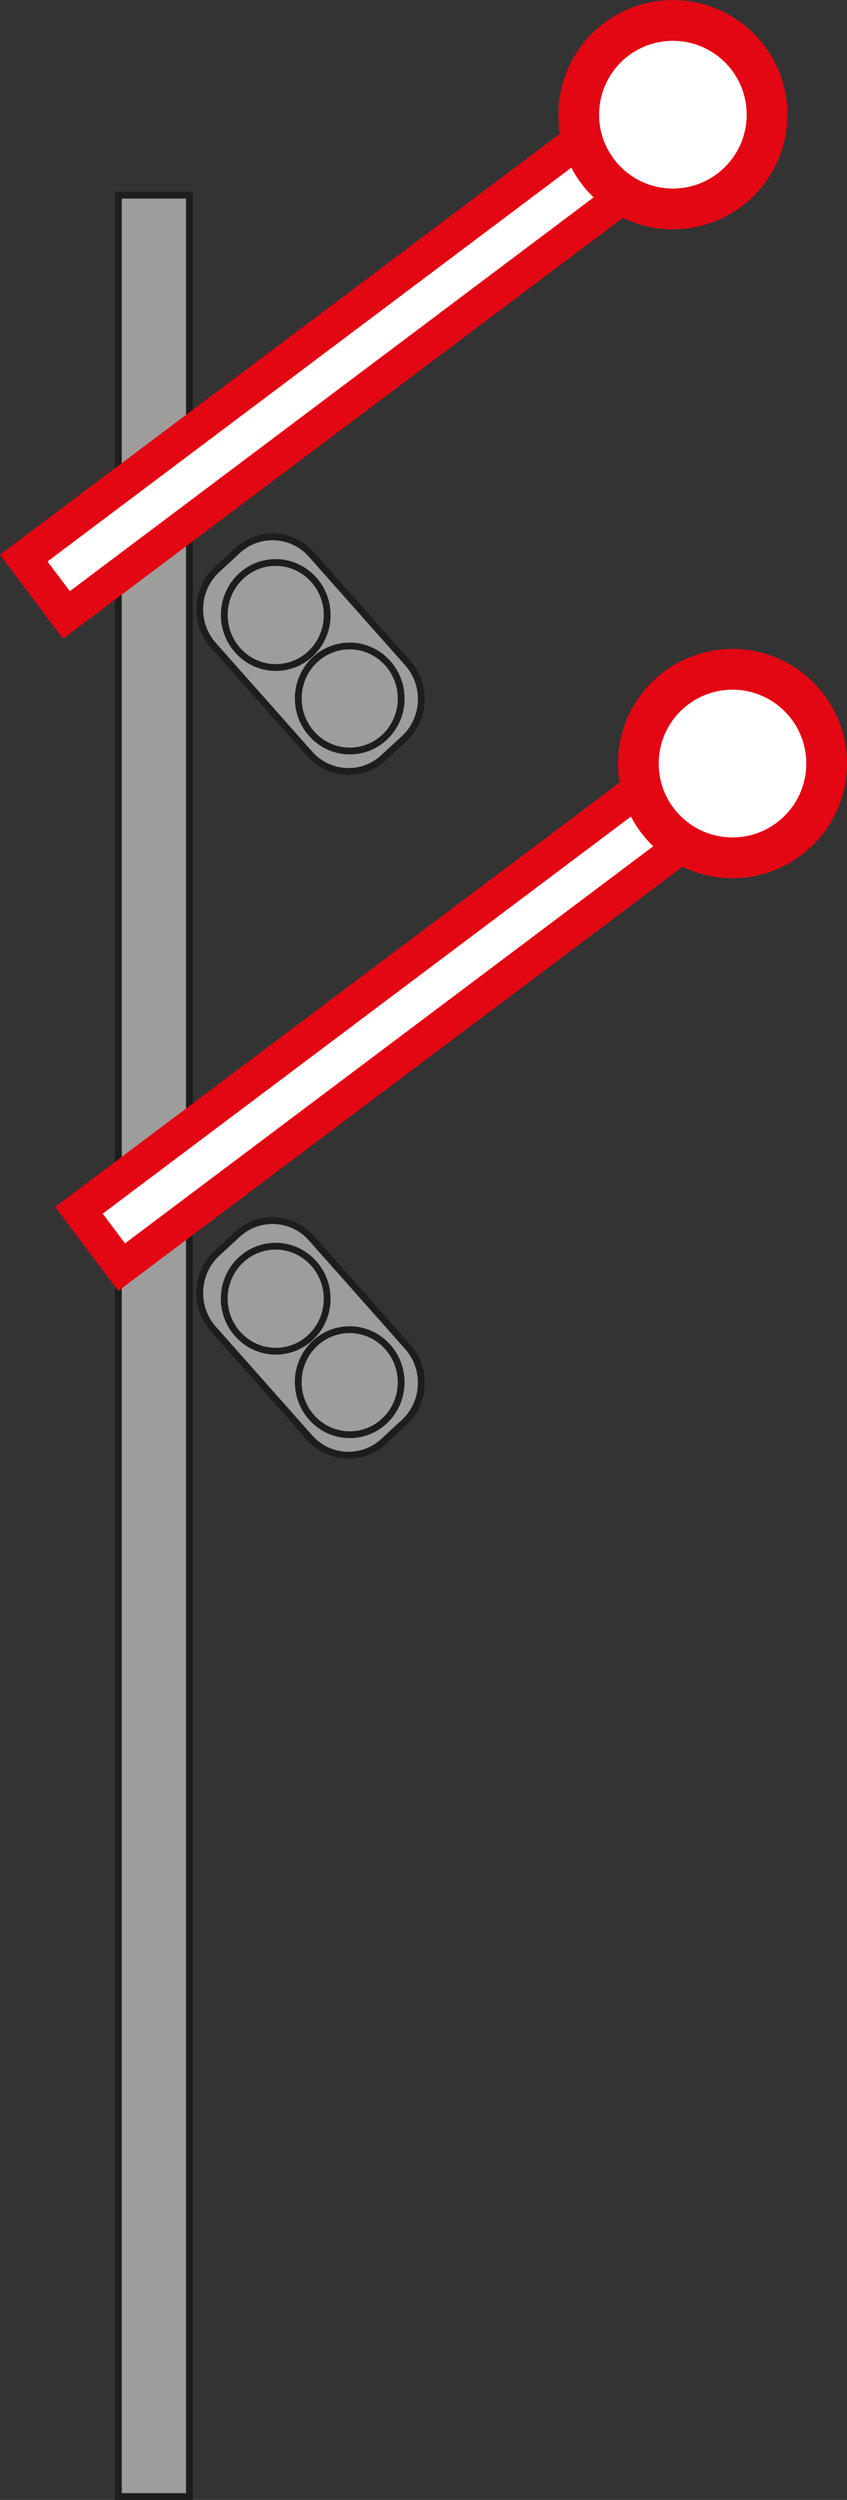 <?xml version="1.0" encoding="UTF-8"?><svg id="Ebene_1" xmlns="http://www.w3.org/2000/svg" viewBox="0 0 124.79 367.97"><rect x="0" y="0" width="124.79" height="367.97" fill="#333333" stroke="none"/><defs><style>.cls-1{fill:#9d9d9c;stroke:#1d1d1b;}.cls-1,.cls-2,.cls-3{stroke-miterlimit:10;}.cls-2{stroke-width:6px;}.cls-2,.cls-3{fill:#fff;stroke:#e30613;}.cls-3{stroke-width:5px;}</style></defs><rect class="cls-1" x="17.44" y="28.73" width="10.47" height="338.74"/><rect class="cls-3" x="-3.64" y="50.29" width="102.62" height="10.47" transform="translate(-23.79 39.75) rotate(-36.91)"/><circle class="cls-2" cx="99.14" cy="16.88" r="13.87"/><rect class="cls-3" x="4.49" y="146.29" width="102.62" height="10.47" transform="translate(-79.81 63.87) rotate(-36.91)"/><circle class="cls-2" cx="107.92" cy="112.39" r="13.87"/><path class="cls-1" d="M59.55,108.72l-3.04,2.81c-3.14,2.9-8.04,2.65-10.89-.57l-14.2-16c-2.85-3.21-2.61-8.21,.53-11.11l3.04-2.81c3.14-2.9,8.04-2.65,10.89,.57l14.2,16c2.85,3.21,2.61,8.21-.53,11.11Z"/><ellipse class="cls-1" cx="51.53" cy="102.81" rx="7.58" ry="7.73" transform="translate(-5.61 3.01) rotate(-3.17)"/><ellipse class="cls-1" cx="40.63" cy="90.52" rx="7.58" ry="7.73" transform="translate(-4.95 2.39) rotate(-3.17)"/><path class="cls-1" d="M59.55,209.36l-3.04,2.81c-3.14,2.9-8.04,2.65-10.89-.57l-14.2-16c-2.85-3.21-2.61-8.21,.53-11.11l3.04-2.81c3.14-2.9,8.04-2.65,10.89,.57l14.2,16c2.85,3.21,2.61,8.21-.53,11.11Z"/><ellipse class="cls-1" cx="51.53" cy="203.45" rx="7.58" ry="7.73" transform="translate(-11.18 3.16) rotate(-3.17)"/><ellipse class="cls-1" cx="40.63" cy="191.16" rx="7.58" ry="7.73" transform="translate(-10.52 2.54) rotate(-3.17)"/></svg>